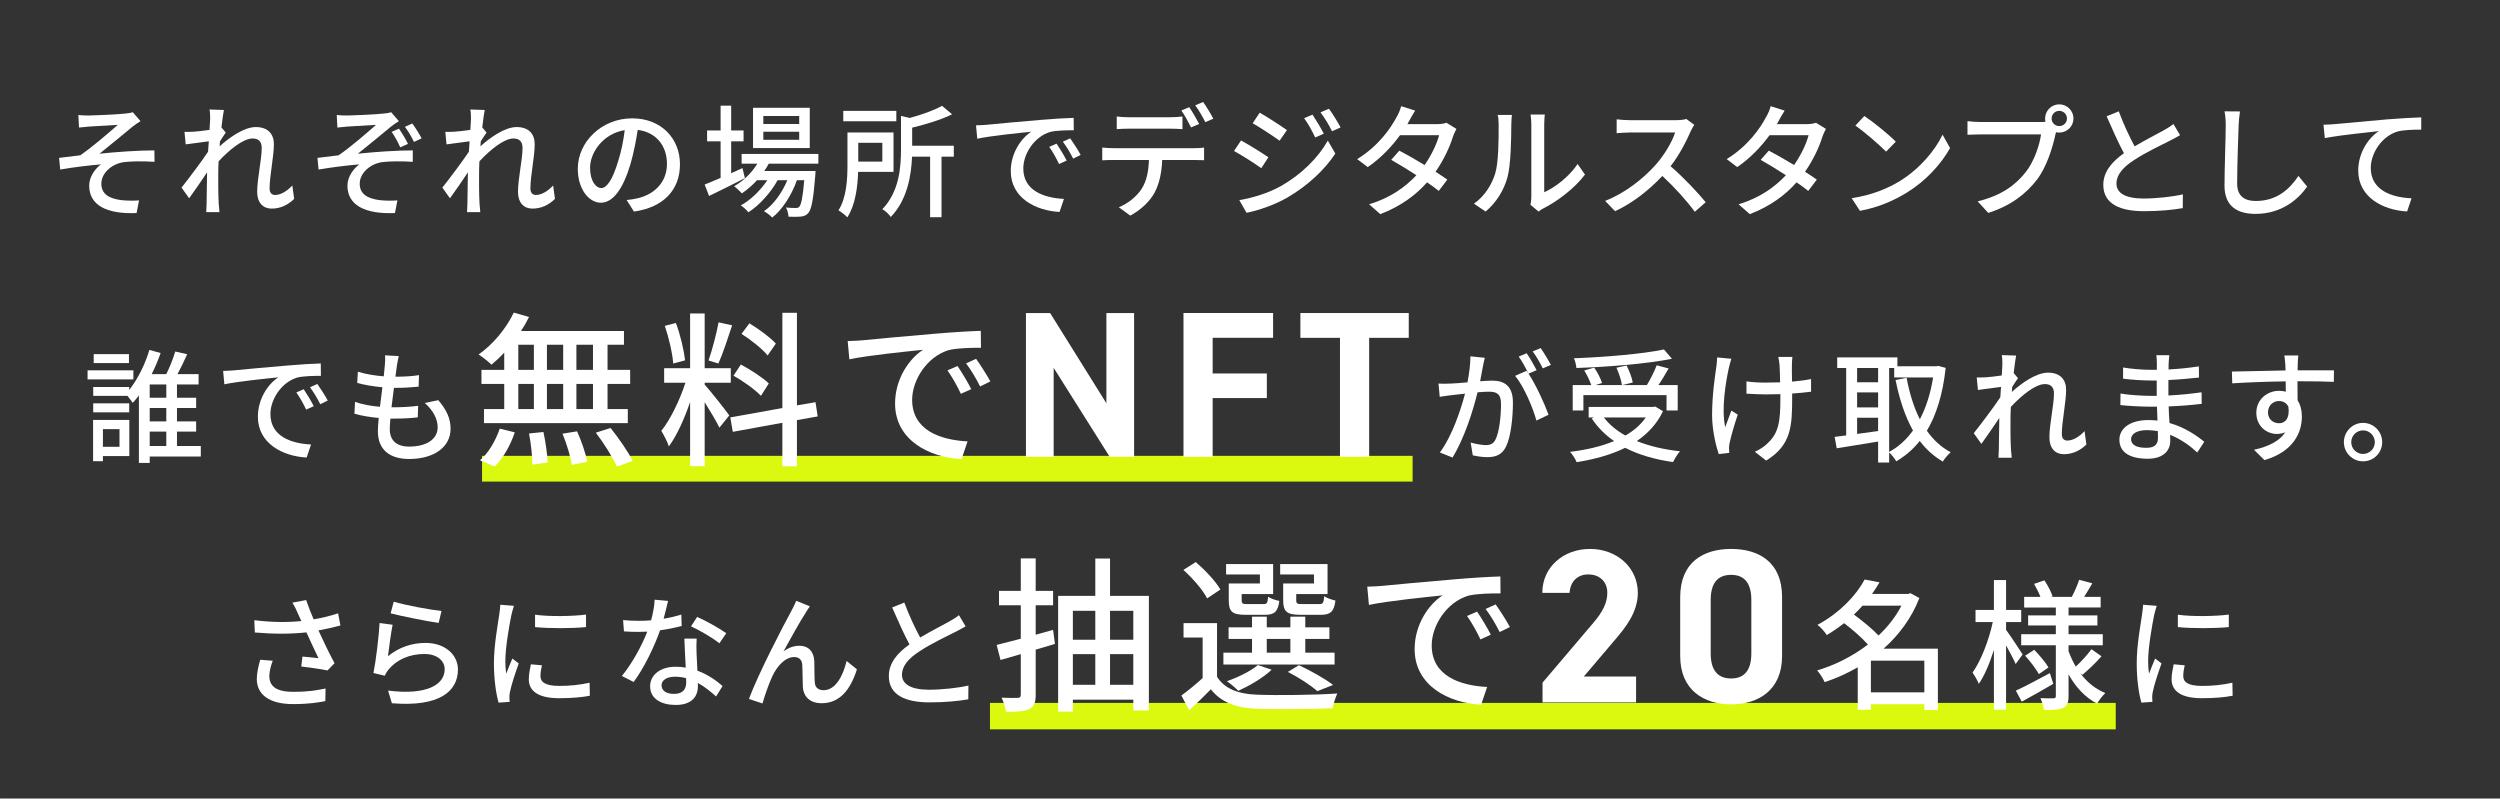 <svg xmlns="http://www.w3.org/2000/svg" id="_&#x30EC;&#x30A4;&#x30E4;&#x30FC;_1" data-name="&#x30EC;&#x30A4;&#x30E4;&#x30FC; 1" width="237.012mm" height="75.705mm" viewBox="0 0 671.844 214.597"><rect x="0" y="0" width="671.844" height="214.597" fill="#333333" stroke="none"/><defs><style>      .cls-1 {        fill: #daf90e;      }      .cls-1, .cls-2 {        stroke-width: 0px;      }      .cls-2 {        fill: #fff;      }    </style></defs><rect class="cls-1" x="129.546" y="122.502" width="250.075" height="6.92"></rect><rect class="cls-1" x="266.043" y="188.901" width="302.534" height="7.104"></rect><g><path class="cls-2" d="M23.902,31.044c1.386,0,7.855-.297,9.802-.528.891-.066,1.551-.198,1.98-.363l2.079,2.409c-.561.33-1.551.99-2.112,1.452-2.376,1.947-6.436,5.347-8.911,7.294,4.72-.495,10.396-.891,14.753-.891l.033,3.069c-3.168-.198-6.37-.165-8.35.099-3.07.462-5.941,2.872-5.941,5.776,0,2.97,2.376,4.026,5.347,4.422,1.848.198,3.598.165,4.786.066l-.66,3.399c-8.152.363-12.74-2.178-12.74-7.36,0-2.442,1.683-4.654,3.168-5.71-3.268.264-7.327.759-10.958,1.386l-.297-3.136c1.782-.198,3.994-.495,5.677-.693,3.268-2.211,8.021-6.37,10.1-8.185-1.419.099-6.37.363-7.723.462-.858.066-1.881.165-2.706.264l-.165-3.367c.891.099,1.782.132,2.838.132Z"></path><path class="cls-2" d="M79.048,53.454c-1.65,1.617-3.664,2.607-6.073,2.607-2.277,0-3.862-1.584-3.862-4.489,0-3.598,1.221-8.713,1.221-11.815,0-1.75-.891-2.542-2.442-2.542-2.541,0-6.304,3.069-9.142,6.139-.066,1.155-.099,2.277-.099,3.3,0,2.839-.033,5.182.132,8.152.033.594.132,1.551.198,2.211h-3.564c.033-.561.099-1.617.099-2.145.033-3.037.066-4.918.132-8.549-1.518,2.245-3.433,5.083-4.819,6.964l-2.046-2.872c1.815-2.277,5.38-6.997,7.129-9.637.066-.924.132-1.881.198-2.805-1.518.198-4.225.561-6.205.825l-.33-3.367c.825.033,1.518,0,2.442-.033,1.023-.066,2.739-.264,4.291-.495.099-1.419.165-2.475.165-2.838,0-.825,0-1.749-.165-2.641l3.861.132c-.165.825-.429,2.575-.66,4.687l1.155,1.386c-.429.594-1.023,1.519-1.551,2.344-.033.462-.066.891-.099,1.353,2.541-2.311,6.535-5.182,9.736-5.182,3.267,0,4.852,1.882,4.852,4.588,0,3.301-1.155,8.581-1.155,11.915,0,1.023.462,1.749,1.485,1.749,1.452,0,3.135-.957,4.621-2.542l.495,3.598Z"></path><path class="cls-2" d="M93.334,31.044c1.386,0,7.855-.297,9.77-.528.891-.066,1.584-.198,2.013-.363l2.079,2.409c-.561.33-1.551.99-2.112,1.452-2.376,1.947-6.436,5.347-8.911,7.294,4.72-.495,10.396-.891,14.753-.891v3.069c-3.168-.198-6.37-.165-8.317.099-3.07.462-5.941,2.872-5.941,5.776,0,2.97,2.376,4.026,5.347,4.422,1.848.198,3.598.165,4.786.066l-.66,3.399c-8.152.363-12.773-2.178-12.773-7.36,0-2.442,1.716-4.654,3.202-5.71-3.268.264-7.327.759-10.958,1.386l-.297-3.136c1.749-.198,3.993-.495,5.677-.693,3.267-2.211,8.02-6.37,10.066-8.185-1.386.099-6.337.363-7.69.462-.858.066-1.881.165-2.706.264l-.165-3.367c.891.099,1.782.132,2.838.132ZM109.638,38.668l-2.079.924c-.66-1.485-1.386-2.806-2.311-4.159l1.98-.858c.792,1.155,1.716,2.673,2.409,4.092ZM113.302,37.182l-2.046.958c-.693-1.419-1.518-2.839-2.442-4.06l1.98-.892c.792,1.057,1.815,2.674,2.508,3.994Z"></path><path class="cls-2" d="M149.14,53.454c-1.65,1.617-3.664,2.607-6.073,2.607-2.277,0-3.862-1.584-3.862-4.489,0-3.598,1.221-8.713,1.221-11.815,0-1.75-.891-2.542-2.442-2.542-2.541,0-6.304,3.069-9.142,6.139-.066,1.155-.099,2.277-.099,3.3,0,2.839-.033,5.182.132,8.152.033.594.132,1.551.198,2.211h-3.564c.033-.561.099-1.617.099-2.145.033-3.037.066-4.918.132-8.549-1.518,2.245-3.433,5.083-4.819,6.964l-2.046-2.872c1.815-2.277,5.38-6.997,7.129-9.637.066-.924.132-1.881.198-2.805-1.518.198-4.225.561-6.205.825l-.33-3.367c.825.033,1.518,0,2.442-.033,1.023-.066,2.739-.264,4.291-.495.099-1.419.165-2.475.165-2.838,0-.825,0-1.749-.165-2.641l3.861.132c-.165.825-.429,2.575-.66,4.687l1.155,1.386c-.429.594-1.023,1.519-1.551,2.344-.033.462-.066.891-.099,1.353,2.541-2.311,6.535-5.182,9.736-5.182,3.267,0,4.852,1.882,4.852,4.588,0,3.301-1.155,8.581-1.155,11.915,0,1.023.462,1.749,1.485,1.749,1.452,0,3.135-.957,4.621-2.542l.495,3.598Z"></path><path class="cls-2" d="M168.41,53.751c1.155-.1,2.112-.265,2.905-.462,4.191-.957,7.921-3.994,7.921-9.274,0-4.752-2.838-8.482-7.855-9.109-.462,2.938-1.056,6.106-1.947,9.175-1.98,6.667-4.687,10.396-7.954,10.396-3.234,0-6.205-3.663-6.205-9.109,0-7.261,6.436-13.564,14.621-13.564,7.855,0,12.839,5.479,12.839,12.344s-4.39,11.584-12.377,12.707l-1.947-3.102ZM166.1,43.387c.825-2.575,1.452-5.545,1.782-8.417-5.875.957-9.308,6.073-9.308,10.1,0,3.763,1.684,5.479,3.004,5.479,1.419,0,3.003-2.112,4.521-7.162Z"></path><path class="cls-2" d="M200.188,47.876c-3.3,1.683-6.865,3.465-9.637,4.785l-1.188-3.069c1.188-.462,2.673-1.089,4.291-1.782v-9.835h-3.63v-2.905h3.63v-6.667h2.838v6.667h3.333v2.905h-3.333v8.581c.99-.462,2.014-.924,3.037-1.386l.66,2.707ZM206.591,43.982c-.363.693-.759,1.353-1.221,1.98h13.796s-.033.759-.066,1.155c-.528,6.601-1.023,9.175-1.914,10.166-.561.627-1.188.825-1.98.924-.759.066-1.98.099-3.3.033-.033-.726-.297-1.815-.693-2.476,1.122.132,2.146.132,2.575.132.495,0,.759-.033,1.023-.363.495-.562.924-2.442,1.32-7.097h-1.98c-1.32,3.829-3.895,7.955-6.634,10.034-.495-.561-1.452-1.287-2.211-1.716,2.574-1.716,4.885-4.983,6.271-8.317h-2.607c-1.782,3.268-4.918,6.767-7.855,8.614-.462-.627-1.32-1.386-2.046-1.848,2.607-1.387,5.313-4.027,7.129-6.767h-2.772c-1.254,1.387-2.64,2.575-4.06,3.532-.429-.495-1.485-1.485-2.079-1.914,2.475-1.419,4.72-3.565,6.238-6.073h-4.225v-2.607h20.628v2.607h-13.334ZM217.614,39.79h-15.248v-10.826h15.248v10.826ZM214.776,31.176h-9.637v2.146h9.637v-2.146ZM214.776,35.4h-9.637v2.178h9.637v-2.178Z"></path><path class="cls-2" d="M230.613,46.193c-.132,3.994-.726,8.878-2.904,12.212-.462-.528-1.749-1.519-2.376-1.881,2.211-3.499,2.41-8.548,2.41-12.311v-8.614h12.376v10.595h-9.505ZM240.877,32.595h-14.258v-2.806h14.258v2.806ZM230.646,38.37v5.05h6.469v-5.05h-6.469ZM256.324,42.1h-3.301v16.271h-3.069v-16.271h-4.852c-.198,5.083-1.287,11.618-5.71,16.206-.429-.66-1.518-1.716-2.277-2.079,4.555-4.752,5.017-11.222,5.017-16.206v-8.878l2.344.561c3.267-.891,6.634-2.079,8.68-3.267l2.706,2.277c-2.97,1.485-6.997,2.673-10.727,3.597v4.852h11.189v2.937Z"></path><path class="cls-2" d="M265.33,33.519c2.376-.231,8.218-.792,14.225-1.287,3.466-.297,6.766-.495,8.978-.561l.033,3.333c-1.815,0-4.654.033-6.37.462-4.324,1.32-7.195,5.941-7.195,9.803,0,5.974,5.544,7.921,10.924,8.185l-1.188,3.499c-6.403-.33-13.103-3.763-13.103-10.958,0-4.951,2.872-8.912,5.512-10.595-2.838.297-10.858,1.089-14.522,1.881l-.33-3.598c1.254-.033,2.376-.099,3.037-.165ZM286.65,43.157l-2.046.924c-.792-1.683-1.65-3.201-2.64-4.621l1.98-.858c.792,1.155,2.014,3.168,2.707,4.555ZM290.413,41.638l-2.013.99c-.858-1.683-1.716-3.135-2.772-4.555l1.98-.891c.792,1.123,2.08,3.103,2.806,4.456Z"></path><path class="cls-2" d="M320.806,39.823c.693,0,1.947-.033,2.772-.165v3.399c-.759-.033-1.914-.066-2.772-.066h-8.482c-.132,3.498-.792,6.403-2.046,8.779-1.188,2.244-3.697,4.687-6.535,6.172l-3.069-2.244c2.442-.99,4.819-2.905,6.106-4.918,1.419-2.211,1.881-4.852,1.98-7.789h-9.539c-.99,0-2.079.033-3.003.099v-3.432c.957.099,1.98.165,3.003.165h21.585ZM303.346,34.575c-1.122,0-2.343.065-3.234.132v-3.399c.99.132,2.146.198,3.202.198h11.155c1.023,0,2.277-.066,3.301-.198v3.399c-1.056-.066-2.245-.132-3.301-.132h-11.123ZM320.08,34.245c-.66-1.32-1.716-3.301-2.607-4.555l2.112-.892c.825,1.188,2.013,3.234,2.673,4.522l-2.178.924ZM323.314,27.413c.891,1.221,2.146,3.267,2.74,4.488l-2.146.924c-.693-1.419-1.782-3.3-2.707-4.522l2.112-.891Z"></path><path class="cls-2" d="M340.868,42.265l-1.915,2.938c-1.716-1.254-5.248-3.498-7.327-4.62l1.881-2.839c2.046,1.122,5.809,3.433,7.36,4.521ZM344.201,50.021c5.512-3.135,10-7.558,12.641-12.245l2.013,3.499c-2.97,4.489-7.558,8.713-12.905,11.816-3.333,1.947-7.954,3.531-10.958,4.092l-1.947-3.399c3.664-.627,7.69-1.848,11.156-3.763ZM345.851,34.971l-1.98,2.839c-1.684-1.222-5.215-3.532-7.228-4.687l1.881-2.838c2.046,1.122,5.743,3.564,7.327,4.687ZM355.752,35.928l-2.31,1.023c-.891-1.881-1.815-3.598-2.971-5.182l2.245-.957c.858,1.287,2.277,3.598,3.036,5.115ZM360.274,34.245l-2.311,1.023c-.924-1.881-1.947-3.532-3.103-5.083l2.277-.958c.924,1.221,2.311,3.499,3.136,5.017Z"></path><path class="cls-2" d="M391.394,34.641c-.297.562-.693,1.387-.924,2.047-.825,2.739-2.442,6.237-4.687,9.472,1.221.792,2.343,1.519,3.168,2.112l-2.311,3.037c-.792-.66-1.881-1.453-3.135-2.311-2.938,3.333-6.964,6.403-12.575,8.548l-3.003-2.64c5.809-1.75,9.835-4.752,12.707-7.822-2.442-1.584-4.983-3.136-6.766-4.126l2.178-2.476c1.848.958,4.39,2.41,6.799,3.862,1.815-2.607,3.3-5.709,3.895-8.02h-10.496c-2.178,3.003-5.148,6.172-8.68,8.581l-2.838-2.146c5.743-3.531,9.01-8.317,10.562-11.254.429-.66,1.023-2.013,1.254-2.97l3.762,1.188c-.627.99-1.353,2.245-1.683,2.905l-.396.726h8.02c.924,0,1.849-.132,2.476-.363l2.673,1.65Z"></path><path class="cls-2" d="M396.109,54.741c2.838-2.013,4.72-4.984,5.677-8.02.957-2.938.957-9.374.957-13.169,0-1.122-.066-1.914-.264-2.673h3.829c-.033.264-.165,1.485-.165,2.64,0,3.763-.132,10.793-1.023,14.093-.99,3.63-3.069,6.865-5.875,9.241l-3.135-2.112ZM411.291,55.038c.132-.562.231-1.32.231-2.08v-19.539c0-1.354-.198-2.442-.198-2.641h3.829c-.033.198-.165,1.287-.165,2.641v18.251c2.872-1.288,6.601-4.093,8.978-7.591l1.98,2.839c-2.805,3.729-7.426,7.195-11.221,9.109-.562.264-.891.561-1.254.825l-2.178-1.815Z"></path><path class="cls-2" d="M455.315,33.552c-.231.33-.726,1.155-.957,1.716-1.155,2.707-3.103,6.436-5.413,9.406,3.399,2.904,7.393,7.162,9.439,9.67l-2.938,2.574c-2.145-2.97-5.446-6.601-8.713-9.637-3.532,3.762-7.955,7.294-12.707,9.472l-2.673-2.772c5.347-2.046,10.297-6.007,13.565-9.67,2.244-2.509,4.456-6.139,5.248-8.714h-12.113c-1.287,0-3.069.165-3.597.198v-3.729c.66.099,2.574.231,3.597.231h12.245c1.221,0,2.31-.132,2.871-.33l2.146,1.584Z"></path><path class="cls-2" d="M490.691,34.641c-.297.562-.693,1.387-.924,2.047-.825,2.739-2.442,6.237-4.687,9.472,1.221.792,2.343,1.519,3.168,2.112l-2.311,3.037c-.792-.66-1.881-1.453-3.135-2.311-2.938,3.333-6.964,6.403-12.575,8.548l-3.003-2.64c5.809-1.75,9.835-4.752,12.707-7.822-2.442-1.584-4.983-3.136-6.766-4.126l2.178-2.476c1.848.958,4.39,2.41,6.799,3.862,1.815-2.607,3.3-5.709,3.895-8.02h-10.496c-2.178,3.003-5.148,6.172-8.68,8.581l-2.838-2.146c5.743-3.531,9.01-8.317,10.562-11.254.429-.66,1.023-2.013,1.254-2.97l3.762,1.188c-.627.99-1.353,2.245-1.683,2.905l-.396.726h8.02c.924,0,1.848-.132,2.476-.363l2.673,1.65Z"></path><path class="cls-2" d="M510.589,48.635c5.313-3.268,9.439-8.218,11.453-12.442l2.013,3.597c-2.376,4.257-6.436,8.779-11.585,11.948-3.333,2.046-7.525,3.994-12.641,4.918l-2.211-3.399c5.512-.825,9.803-2.674,12.971-4.621ZM509.466,38.074l-2.607,2.674c-1.716-1.75-5.809-5.314-8.251-6.997l2.409-2.575c2.343,1.551,6.601,4.984,8.449,6.898Z"></path><path class="cls-2" d="M548.309,32.793c.396,0,.891,0,1.386-.066-.066-.297-.099-.594-.099-.891,0-2.08,1.716-3.795,3.795-3.795,2.112,0,3.829,1.716,3.829,3.795,0,2.112-1.716,3.795-3.829,3.795-.297,0-.594-.033-.858-.099l-.165.627c-.726,3.366-2.277,8.581-4.951,12.112-3.003,3.895-7.129,7.063-13.103,8.944l-2.838-3.102c6.469-1.584,10.198-4.423,12.905-7.855,2.277-2.905,3.697-7.129,4.125-10.133h-16.205c-1.419,0-2.739.066-3.564.099v-3.664c.924.132,2.475.231,3.564.231h16.007ZM555.471,31.836c0-1.122-.924-2.046-2.08-2.046-1.122,0-2.046.924-2.046,2.046,0,1.155.924,2.046,2.046,2.046,1.155,0,2.08-.891,2.08-2.046Z"></path><path class="cls-2" d="M585.864,36.325c-.825.495-1.749.99-2.805,1.518-2.146,1.089-6.469,3.135-9.571,5.182-2.904,1.881-4.72,3.927-4.72,6.304,0,2.541,2.409,4.026,7.294,4.026,3.465,0,7.888-.495,10.562-1.122l-.033,3.696c-2.574.462-6.238.825-10.396.825-6.304,0-10.958-1.848-10.958-7.063,0-3.465,2.211-6.139,5.545-8.515-1.485-2.772-3.135-6.436-4.654-9.935l3.268-1.32c1.287,3.499,2.872,6.832,4.258,9.407,2.871-1.716,6.106-3.333,7.789-4.291,1.089-.627,1.881-1.089,2.64-1.716l1.782,3.003Z"></path><path class="cls-2" d="M601.966,29.954c-.198,1.188-.297,2.574-.363,3.729-.132,3.631-.396,11.156-.396,15.71,0,3.432,2.178,4.621,4.984,4.621,5.743,0,9.142-3.234,11.485-6.733l2.344,2.872c-2.179,3.103-6.568,7.327-13.895,7.327-4.984,0-8.317-2.146-8.317-7.559,0-4.653.33-13.069.33-16.238,0-1.353-.099-2.673-.33-3.763l4.159.033Z"></path><path class="cls-2" d="M627.442,33.354c2.409-.198,8.218-.759,14.225-1.287,3.499-.264,6.766-.462,9.01-.528v3.301c-1.815,0-4.621.033-6.337.495-4.356,1.287-7.228,5.941-7.228,9.803,0,5.94,5.545,7.921,10.958,8.152l-1.188,3.532c-6.403-.33-13.136-3.763-13.136-10.991,0-4.917,2.872-8.878,5.545-10.595-2.872.33-10.892,1.123-14.522,1.881l-.363-3.598c1.287-.033,2.41-.099,3.037-.165Z"></path><path class="cls-2" d="M35.843,101.961h-12.311v-2.442h12.311v2.442ZM34.754,122.556h-7.096v1.386h-2.641v-11.09h9.737v9.704ZM53.962,122.688h-13.73v1.716h-2.904v-18.152c-.528.726-1.089,1.386-1.65,2.013-.363-.495-.924-1.287-1.419-1.881h-9.208v-2.376h9.67v.792c2.409-3.037,4.423-7.294,5.413-10.76l3.037.825c-.66,1.848-1.452,3.795-2.409,5.677h3.927c.891-1.815,1.881-4.258,2.41-6.073l3.201.727c-.792,1.815-1.749,3.762-2.607,5.347h5.677v2.772h-5.809v3.564h5.149v2.772h-5.149v3.598h5.149v2.739h-5.149v3.861h6.403v2.838ZM34.721,110.807h-9.67v-2.41h9.67v2.41ZM34.655,97.572h-9.473v-2.409h9.473v2.409ZM27.658,115.328v4.752h4.456v-4.752h-4.456ZM44.688,103.315h-4.456v3.564h4.456v-3.564ZM44.688,109.652h-4.456v3.598h4.456v-3.598ZM40.232,119.85h4.456v-3.861h-4.456v3.861Z"></path><path class="cls-2" d="M63.001,99.519c2.376-.231,8.218-.792,14.225-1.287,3.466-.297,6.766-.495,8.978-.561l.033,3.333c-1.815,0-4.654.033-6.37.462-4.324,1.32-7.195,5.941-7.195,9.803,0,5.974,5.544,7.921,10.924,8.185l-1.188,3.499c-6.403-.33-13.103-3.763-13.103-10.958,0-4.951,2.872-8.912,5.512-10.595-2.838.297-10.858,1.089-14.522,1.881l-.33-3.598c1.254-.033,2.376-.099,3.037-.165ZM84.322,109.157l-2.046.924c-.792-1.683-1.65-3.201-2.64-4.621l1.98-.858c.792,1.155,2.014,3.168,2.707,4.555ZM88.085,107.638l-2.013.99c-.858-1.683-1.716-3.135-2.772-4.555l1.98-.891c.792,1.123,2.08,3.103,2.806,4.456Z"></path><path class="cls-2" d="M117.784,107.539c2.211,2.607,3.301,4.885,3.301,7.69,0,4.885-4.423,8.119-11.156,8.119-4.752,0-8.383-2.112-8.383-7.492,0-.858.099-2.079.231-3.532-2.409-.23-4.687-.594-6.535-1.155l.165-3.168c2.112.759,4.456,1.122,6.7,1.32.198-1.716.429-3.532.66-5.248-2.343-.198-4.786-.627-6.766-1.155l.165-3.036c1.98.66,4.522,1.056,6.964,1.254.132-1.188.231-2.244.297-3.069s.132-1.65.033-2.574l3.696.198c-.231,1.023-.363,1.782-.495,2.574l-.396,2.97c2.442,0,4.621-.132,6.337-.429l-.099,3.103c-2.046.198-3.895.33-6.568.33h-.066c-.231,1.684-.462,3.499-.66,5.215h.462c2.112,0,4.456-.099,6.7-.396l-.099,3.102c-2.013.231-3.994.33-6.106.33h-1.254c-.099,1.155-.165,2.146-.165,2.839,0,2.938,1.716,4.687,5.215,4.687,4.786,0,7.657-2.079,7.657-5.182,0-2.211-1.188-4.521-3.465-6.535l3.63-.759Z"></path><path class="cls-2" d="M135.507,94.765c-1.125,1.215-2.295,2.294-3.42,3.24-.765-.765-2.43-2.07-3.465-2.745,3.825-2.655,7.38-6.93,9.45-11.249l4.095,1.17c-.63,1.305-1.35,2.564-2.16,3.779h27.674v3.69h-4.41v6.75h6.075v3.78h-6.075v6.75h5.444v3.779h-38.653v-3.779h5.445v-6.75h-6.12v-3.78h6.12v-4.635ZM128.982,123.699c2.205-1.845,4.23-5.265,5.31-8.504l4.05.99c-1.125,3.375-3.06,6.93-5.4,9.18l-3.96-1.665ZM139.287,99.4h4.185v-6.75h-4.185v6.75ZM139.287,109.93h4.185v-6.75h-4.185v6.75ZM146.037,116.095c.585,2.655,1.08,6.12,1.125,8.189l-4.095.585c0-2.115-.36-5.67-.9-8.37l3.87-.405ZM151.347,99.4v-6.75h-4.365v6.75h4.365ZM146.982,103.18v6.75h4.365v-6.75h-4.365ZM155.082,115.914c1.17,2.565,2.34,6.03,2.745,8.189l-4.14.811c-.36-2.16-1.395-5.67-2.52-8.37l3.915-.63ZM159.356,92.651h-4.455v6.75h4.455v-6.75ZM159.356,103.18h-4.455v6.75h4.455v-6.75ZM164.081,115.014c2.16,2.7,4.77,6.435,5.94,8.865l-4.23,1.485c-1.08-2.385-3.51-6.254-5.669-9.089l3.959-1.26Z"></path><path class="cls-2" d="M189.372,103.36c1.35,1.44,5.67,6.93,6.615,8.28l-2.655,3.285c-.765-1.62-2.475-4.455-3.96-6.84v17.189h-3.915v-17.234c-1.53,4.5-3.6,9.089-5.715,11.924-.36-1.215-1.35-3.06-2.025-4.185,2.43-2.97,4.995-8.325,6.479-12.915h-5.715v-3.915h6.975v-14.715h3.915v14.715h7.02v3.915h-7.02v.495ZM180.913,97.69c-.18-2.7-1.17-6.93-2.25-10.125l2.97-.765c1.215,3.15,2.16,7.334,2.475,10.035l-3.195.855ZM196.752,87.431c-1.17,3.51-2.52,7.694-3.69,10.259l-2.655-.81c.945-2.745,2.16-7.2,2.7-10.26l3.645.811ZM214.166,112.9v12.419h-3.915v-11.7l-13.319,2.43-.675-3.87,13.995-2.52v-25.604h3.915v24.884l4.995-.855.585,3.825-5.58.99ZM204.492,106.375c-1.53-1.62-4.725-3.959-7.38-5.4l1.98-3.015c2.61,1.395,5.895,3.51,7.515,5.085l-2.115,3.33ZM206.291,95.531c-1.395-1.755-4.455-4.185-7.02-5.805l2.115-2.834c2.52,1.529,5.625,3.779,7.11,5.444l-2.205,3.195Z"></path><path class="cls-2" d="M231.943,91.435c3.24-.315,11.205-1.08,19.394-1.755,4.725-.405,9.225-.675,12.24-.765l.045,4.545c-2.475,0-6.345.045-8.685.63-5.895,1.8-9.81,8.1-9.81,13.365,0,8.145,7.56,10.799,14.895,11.16l-1.62,4.77c-8.73-.45-17.864-5.13-17.864-14.939,0-6.75,3.915-12.149,7.515-14.444-3.87.405-14.805,1.485-19.799,2.565l-.45-4.905c1.71-.045,3.24-.135,4.14-.225ZM261.012,104.575l-2.79,1.26c-1.08-2.295-2.25-4.365-3.6-6.299l2.7-1.17c1.08,1.575,2.745,4.32,3.69,6.21ZM266.141,102.505l-2.745,1.35c-1.17-2.295-2.34-4.274-3.78-6.209l2.7-1.215c1.08,1.53,2.835,4.23,3.825,6.075Z"></path><path class="cls-2" d="M304.775,84.124v38.64h-6.552l-15.064-23.912v23.912h-7.448v-38.64h6.496l15.12,24.248v-24.248h7.448Z"></path><path class="cls-2" d="M342.126,84.124v6.664h-16.24v9.576h14.56v6.607h-14.56v15.792h-7.84v-38.64h24.08Z"></path><path class="cls-2" d="M378.583,84.124v6.664h-10.64v31.976h-7.84v-31.976h-10.64v-6.664h29.12Z"></path><path class="cls-2" d="M399.021,96.153c-.165.693-.363,1.518-.495,2.244-.165.99-.462,2.574-.759,4.06,1.32-.099,2.508-.165,3.268-.165,3.135,0,5.545,1.32,5.545,5.875,0,3.861-.495,9.043-1.849,11.849-1.089,2.211-2.772,2.838-5.049,2.838-1.254,0-2.806-.231-3.895-.495l-.561-3.432c1.354.396,3.136.693,4.027.693,1.155,0,2.079-.297,2.673-1.551.99-2.046,1.452-6.139,1.452-9.538,0-2.806-1.254-3.268-3.333-3.268-.66,0-1.749.066-2.97.165-1.188,4.818-3.499,12.311-6.733,17.525l-3.4-1.354c3.268-4.356,5.611-11.387,6.766-15.809-1.485.165-2.805.297-3.564.396-.858.099-2.311.297-3.234.462l-.33-3.564c1.122.066,2.046.033,3.168,0,1.056-.033,2.805-.165,4.621-.33.462-2.409.792-4.885.792-6.997l3.862.396ZM410.77,100.41c1.98,2.97,4.39,8.251,5.38,11.056l-3.268,1.551c-.924-3.499-3.399-9.241-5.71-12.014l3.07-1.354c.165.231.33.462.528.727-.66-1.32-1.716-3.301-2.64-4.555l2.145-.891c.825,1.188,2.013,3.267,2.673,4.554l-2.178.925ZM414.599,98.991c-.693-1.419-1.75-3.3-2.707-4.555l2.146-.891c.858,1.221,2.112,3.3,2.739,4.521l-2.178.924Z"></path><path class="cls-2" d="M446.905,110.51c-1.584,3.367-4.06,5.974-7.03,8.02,3.367,1.354,7.261,2.277,11.618,2.739-.66.693-1.452,2.014-1.881,2.905-4.884-.693-9.208-1.947-12.872-3.829-3.862,1.914-8.35,3.103-13.037,3.861-.297-.792-1.122-2.112-1.782-2.772,4.357-.528,8.383-1.452,11.849-2.904-2.409-1.65-4.422-3.696-6.007-6.073l.594-.264h-1.419v-2.838h17.327l.561-.099,2.08,1.254ZM425.518,110.312h-2.872v-6.832h4.984c-.396-1.155-1.155-2.739-1.881-3.928l2.673-.759c.891,1.254,1.75,3.003,2.112,4.125l-1.782.562h7.129c-.165-1.222-.792-3.169-1.485-4.654l2.739-.594c.726,1.452,1.452,3.333,1.65,4.555l-2.772.693h6.568c.957-1.552,2.013-3.697,2.64-5.314l3.202.858c-.858,1.485-1.815,3.136-2.739,4.456h5.182v6.832h-3.003v-4.126h-22.344v4.126ZM449.314,96.416c-6.931,1.387-17.096,2.179-25.678,2.476-.033-.759-.363-1.947-.66-2.607,8.482-.33,18.45-1.155,24.192-2.376l2.146,2.508ZM431.03,112.193c1.452,1.915,3.399,3.532,5.776,4.852,2.244-1.287,4.093-2.871,5.479-4.852h-11.255Z"></path><path class="cls-2" d="M465.284,96.416c-.231.693-.495,1.717-.66,2.376-.924,4.225-2.046,11.222-.99,16.007.462-1.221,1.089-3.003,1.65-4.456l1.716,1.089c-.858,2.508-1.815,5.809-2.179,7.558-.099.462-.198,1.123-.165,1.485,0,.33.066.825.066,1.222l-2.838.33c-.693-2.013-1.783-6.403-1.783-10.462,0-5.347.759-10.363,1.155-13.07.132-.825.165-1.782.198-2.442l3.829.363ZM486.704,105.262c-1.419.198-3.168.363-5.083.495v1.221c0,7.591-.264,12.674-6.997,16.8l-3.037-2.376c1.122-.495,2.607-1.386,3.465-2.31,3.07-2.839,3.4-6.172,3.4-12.146v-1.023c-1.32.033-2.641.065-3.928.065-1.518,0-3.664-.099-5.182-.198v-3.3c1.518.231,3.366.33,5.116.33,1.254,0,2.607-.033,3.927-.066-.033-1.98-.099-3.927-.165-4.785-.066-.693-.198-1.519-.33-2.047h3.795c-.099.627-.099,1.32-.132,2.047-.033.726,0,2.64.033,4.587,1.881-.165,3.664-.396,5.116-.693v3.399Z"></path><path class="cls-2" d="M522.873,98.859c-.759,7.096-2.509,12.641-5.05,16.898,1.716,2.442,3.829,4.423,6.403,5.776-.693.594-1.683,1.749-2.112,2.508-2.442-1.419-4.489-3.268-6.205-5.545-1.782,2.277-3.927,4.06-6.304,5.479-.429-.727-1.254-1.783-1.915-2.377v2.707h-2.97v-5.644c-3.994.66-8.053,1.32-11.123,1.815l-.561-3.069c.924-.099,1.947-.264,3.103-.396v-18.12h-2.41v-2.838h16.172v2.376h10.462l.528-.099,1.98.528ZM499.076,98.892v3.829h5.644v-3.829h-5.644ZM499.076,109.487h5.644v-4.027h-5.644v4.027ZM504.72,115.824v-3.564h-5.644v4.356l5.644-.792ZM507.69,121.434c2.442-1.287,4.588-3.234,6.403-5.743-2.146-3.795-3.631-8.383-4.687-13.565l2.971-.594c.759,4.092,1.914,7.888,3.564,11.155,1.65-3.135,2.872-6.931,3.564-11.254h-10.462v-2.542h-1.354v22.542Z"></path><path class="cls-2" d="M560.69,119.454c-1.65,1.617-3.664,2.607-6.073,2.607-2.277,0-3.862-1.584-3.862-4.489,0-3.598,1.221-8.713,1.221-11.815,0-1.75-.891-2.542-2.442-2.542-2.541,0-6.304,3.069-9.142,6.139-.066,1.155-.099,2.277-.099,3.3,0,2.839-.033,5.182.132,8.152.033.594.132,1.551.198,2.211h-3.564c.033-.561.099-1.617.099-2.145.033-3.037.066-4.918.132-8.549-1.518,2.245-3.433,5.083-4.819,6.964l-2.046-2.872c1.815-2.277,5.38-6.997,7.129-9.637.066-.924.132-1.881.198-2.805-1.518.198-4.225.561-6.205.825l-.33-3.367c.825.033,1.518,0,2.442-.033,1.023-.066,2.739-.264,4.291-.495.099-1.419.165-2.475.165-2.838,0-.825,0-1.749-.165-2.641l3.861.132c-.165.825-.429,2.575-.66,4.687l1.155,1.386c-.429.594-1.023,1.519-1.551,2.344-.033.462-.066.891-.099,1.353,2.541-2.311,6.535-5.182,9.736-5.182,3.267,0,4.852,1.882,4.852,4.588,0,3.301-1.155,8.581-1.155,11.915,0,1.023.462,1.749,1.485,1.749,1.452,0,3.135-.957,4.621-2.542l.495,3.598Z"></path><path class="cls-2" d="M590.488,121.599c-1.848-1.716-4.356-3.564-7.294-4.752,0,.66.033,1.221.033,1.683,0,2.476-1.782,4.753-6.04,4.753-4.951,0-7.624-1.815-7.624-5.116,0-3.103,2.937-5.281,7.822-5.281.825,0,1.617.066,2.41.132-.066-1.221-.099-2.541-.132-3.729h-1.782c-2.079,0-5.776-.165-8.053-.429l.033-3.103c2.046.396,6.073.627,8.053.627h1.683v-4.126h-1.617c-2.178,0-5.512-.23-7.426-.495v-3.003c2.014.363,5.281.627,7.393.627h1.684v-1.849c0-.594-.066-1.551-.132-2.079h3.499c-.066.594-.165,1.32-.198,2.211,0,.363-.033.958-.033,1.617,2.739-.132,5.281-.396,8.152-.825l.033,3.003c-2.376.231-5.116.528-8.218.66v4.159c3.235-.165,6.106-.462,8.912-.858l.033,3.103c-3.036.363-5.743.561-8.878.693.033,1.485.132,3.037.231,4.456,4.225,1.188,7.459,3.499,9.34,5.05l-1.881,2.871ZM579.894,115.856c-.957-.165-1.914-.264-2.938-.264-2.772,0-4.257,1.057-4.257,2.41,0,1.386,1.221,2.343,4.026,2.343,1.849,0,3.202-.528,3.202-2.641,0-.462,0-1.089-.033-1.848Z"></path><path class="cls-2" d="M627.186,102.621c-1.947-.099-5.017-.165-9.77-.165.033,1.749.033,3.664.033,5.116.759,1.188,1.155,2.673,1.155,4.357,0,4.356-2.31,9.472-10.066,11.717l-2.805-2.772c3.829-.858,6.832-2.277,8.416-4.72-.66.297-1.419.462-2.277.462-2.64,0-5.512-1.98-5.512-5.71,0-3.433,2.806-5.875,6.106-5.875.66,0,1.254.066,1.815.231l-.033-2.772c-4.951.066-10.297.264-14.357.528l-.099-3.168c3.696-.033,9.77-.231,14.423-.297-.033-.693-.033-1.287-.066-1.65-.066-.825-.165-1.914-.264-2.376h3.762c-.066.429-.165,1.914-.165,2.376-.033.396-.033.957-.033,1.617h9.769l-.033,3.103ZM612.466,113.744c1.683,0,2.938-1.353,2.508-4.456-.528-1.056-1.452-1.518-2.542-1.518-1.485,0-2.937,1.122-2.937,3.069,0,1.815,1.386,2.904,2.97,2.904Z"></path><path class="cls-2" d="M640.185,118.826c0,2.839-2.277,5.149-5.149,5.149-2.838,0-5.148-2.311-5.148-5.149s2.31-5.182,5.148-5.182c2.872,0,5.149,2.344,5.149,5.182ZM638.205,118.826c0-1.749-1.419-3.168-3.168-3.168s-3.168,1.419-3.168,3.168,1.419,3.169,3.168,3.169,3.168-1.419,3.168-3.169Z"></path><path class="cls-2" d="M91.486,168.094c-1.848.495-3.895.958-5.908,1.32,1.188,2.64,2.871,6.106,4.323,8.812l-1.881,1.947c-1.551-.33-4.786-.792-7.063-1.056l.33-2.673c1.188.132,3.235.33,4.291.429-.858-1.848-2.245-4.72-3.235-6.931-4.158.462-8.779.462-13.862.033l-.132-3.301c4.752.595,9.01.595,12.641.231l-.924-2.014c-.561-1.287-.858-1.914-1.485-2.938l3.696-.693c.66,1.947,1.287,3.499,2.013,5.182,2.277-.396,4.39-.892,6.568-1.617l.627,3.267ZM73.3,177.566c-.495,1.155-.924,3.069-.924,4.026,0,2.673,1.617,4.324,6.403,4.324,4.423,0,6.37-.429,8.713-.891l-.066,3.399c-1.947.363-4.357.792-8.68.792-6.271,0-9.736-2.475-9.736-6.766,0-1.419.396-3.333.924-5.148l3.367.264Z"></path><path class="cls-2" d="M104.254,176.345c3.036-2.442,6.469-3.565,10.132-3.565,5.313,0,8.68,3.268,8.68,7.129,0,5.908-5.017,10.132-17.756,9.076l-1.023-3.399c10.1,1.287,15.215-1.419,15.215-5.743,0-2.41-2.244-4.093-5.38-4.093-4.06,0-7.426,1.485-9.637,4.093-.528.627-.825,1.188-1.089,1.749l-3.036-.726c.627-3.069,1.452-9.736,1.65-13.433l3.499.462c-.429,2.046-.99,6.436-1.254,8.449ZM105.806,161.691c2.937.924,9.967,2.211,12.838,2.508l-.759,3.202c-3.202-.429-10.396-1.915-12.905-2.574l.825-3.136Z"></path><path class="cls-2" d="M138.113,162.813c-.231.627-.561,1.914-.693,2.508-.561,2.673-1.617,8.812-1.617,12.311,0,1.155.066,2.244.231,3.432.495-1.32,1.155-2.904,1.65-4.092l1.716,1.32c-.891,2.475-2.046,5.974-2.343,7.624-.099.429-.198,1.122-.165,1.485,0,.33.033.825.066,1.221l-2.97.198c-.66-2.277-1.254-6.139-1.254-10.562,0-4.885,1.056-10.43,1.419-13.037.132-.825.264-1.848.297-2.706l3.664.297ZM145.638,178.787c-.264,1.123-.396,2.014-.396,2.905,0,1.485,1.089,2.64,5.05,2.64,2.938,0,5.413-.264,8.152-.858l.066,3.499c-2.046.396-4.753.66-8.284.66-5.545,0-8.119-1.915-8.119-5.083,0-1.287.264-2.607.561-4.026l2.97.264ZM157.486,165.157v3.366c-3.729.363-9.901.396-13.697,0v-3.333c3.729.561,10.297.429,13.697-.033Z"></path><path class="cls-2" d="M183.192,168.226c-1.617.429-3.631.858-5.809,1.155-1.584,4.587-4.422,10.297-7.096,13.895l-3.168-1.617c2.674-3.201,5.413-8.218,6.832-11.915-.792.033-1.551.066-2.343.066-1.254,0-2.607-.033-3.927-.132l-.231-3.037c1.288.132,2.838.198,4.159.198,1.089,0,2.211-.033,3.367-.132.495-1.815.891-3.828.957-5.545l3.598.33c-.264,1.122-.693,2.938-1.188,4.786,1.65-.265,3.268-.66,4.753-1.122l.099,3.069ZM187.219,171.625c-.099,1.386-.066,2.508-.033,3.829.033,1.056.132,2.937.231,4.786,2.805,1.023,5.116,2.673,6.766,4.125l-1.749,2.805c-1.287-1.155-2.938-2.574-4.885-3.63v.891c0,2.772-1.683,5.017-5.974,5.017-3.796,0-6.865-1.617-6.865-5.017,0-3.069,2.772-5.248,6.832-5.248.957,0,1.848.066,2.739.231-.132-2.575-.297-5.644-.363-7.789h3.3ZM184.38,182.253c-.924-.264-1.947-.396-3.003-.396-2.178,0-3.598.957-3.598,2.277,0,1.386,1.122,2.343,3.367,2.343,2.442,0,3.268-1.386,3.268-3.069,0-.33,0-.693-.033-1.155ZM193.325,172.879c-1.815-1.485-5.413-3.564-7.624-4.555l1.65-2.541c2.344,1.023,6.205,3.201,7.822,4.39l-1.848,2.706Z"></path><path class="cls-2" d="M216.622,164.496c-1.519,2.31-4.423,7.525-6.073,10.561,1.453-1.089,2.905-1.518,4.324-1.518,2.311,0,3.829,1.485,3.96,4.125.066,1.716,0,4.258.132,5.776.099,1.452,1.122,2.046,2.376,2.046,3.3,0,5.281-4.093,6.172-7.855l2.772,2.244c-1.716,5.446-4.587,9.109-9.472,9.109-3.531,0-4.917-2.178-5.05-4.291-.099-1.848-.066-4.456-.165-6.04-.066-1.287-.825-2.079-2.178-2.079-2.442,0-4.621,2.508-5.842,5.116-.924,1.914-2.211,5.677-2.673,7.36l-3.63-1.221c2.409-6.601,9.571-20.364,11.32-23.499.396-.825.924-1.717,1.386-2.872l3.664,1.485c-.297.396-.66.99-1.023,1.552Z"></path><path class="cls-2" d="M259.49,168.325c-.825.495-1.749.99-2.805,1.519-2.146,1.089-6.469,3.135-9.571,5.182-2.904,1.881-4.72,3.927-4.72,6.304,0,2.542,2.409,4.027,7.294,4.027,3.465,0,7.888-.495,10.562-1.123l-.033,3.697c-2.574.462-6.238.825-10.396.825-6.304,0-10.958-1.848-10.958-7.063,0-3.466,2.211-6.139,5.545-8.515-1.485-2.772-3.135-6.436-4.654-9.935l3.268-1.32c1.287,3.499,2.872,6.832,4.258,9.406,2.871-1.716,6.106-3.333,7.789-4.291,1.089-.627,1.881-1.089,2.64-1.716l1.782,3.003Z"></path><path class="cls-2" d="M283.503,173.05c-1.755.54-3.465,1.035-5.175,1.53v12.149c0,2.115-.45,3.195-1.71,3.825-1.305.63-3.24.765-6.254.72-.135-.99-.675-2.7-1.215-3.78,1.89.09,3.78.09,4.32.045.585,0,.855-.18.855-.855v-10.89c-1.935.54-3.735,1.08-5.445,1.575l-1.035-4.05c1.8-.45,4.05-1.035,6.479-1.665v-9h-5.85v-3.87h5.85v-8.729h4.005v8.729h4.68v3.87h-4.68v7.919l4.68-1.305.495,3.78ZM308.748,160.136v30.779h-4.185v-2.88h-16.244v3.195h-3.96v-31.094h9.99v-10.035h3.96v10.035h10.439ZM288.318,164.14v7.785h6.03v-7.785h-6.03ZM288.318,184.03h6.03v-8.235h-6.03v8.235ZM298.308,164.14v7.785h6.254v-7.785h-6.254ZM304.562,184.03v-8.235h-6.254v8.235h6.254Z"></path><path class="cls-2" d="M327.064,181.87c1.979,3.195,5.669,4.635,10.619,4.814,5.22.225,15.93.09,21.689-.315-.405.945-1.035,2.745-1.26,3.96-5.31.225-15.074.315-20.384.135-5.67-.225-9.585-1.755-12.33-5.22-1.8,1.845-3.69,3.69-5.805,5.625l-2.115-3.96c1.755-1.26,3.825-2.97,5.715-4.68v-10.89h-5.13v-3.87h9v14.4ZM324.409,160.811c-1.125-2.205-3.87-5.4-6.39-7.65l3.33-2.115c2.52,2.16,5.354,5.175,6.615,7.379l-3.555,2.385ZM358.652,178.585h-29.878v-3.195h7.694v-3.69h-6.3v-3.105h6.3v-2.88h3.96v2.88h6.345v-2.88h4.005v2.88h6.479v3.105h-6.479v3.69h7.875v3.195ZM338.583,154.376h-9.09v-2.79h12.645v8.055h-8.459v1.665c0,.9.225,1.035,1.53,1.035h4.275c.99,0,1.17-.225,1.305-1.979.675.495,2.025.945,3.015,1.125-.36,2.925-1.35,3.734-3.87,3.734h-5.13c-3.645,0-4.589-.81-4.589-3.869v-4.545h8.37v-2.43ZM341.733,179.98c-2.295,2.205-5.985,4.32-8.955,5.67-.675-.72-2.16-1.98-3.06-2.565,3.105-1.125,6.345-2.7,8.325-4.365l3.69,1.26ZM340.428,175.39h6.345v-3.69h-6.345v3.69ZM353.118,154.376h-9.089v-2.79h12.734v8.055h-8.415v1.665c0,.9.225,1.035,1.62,1.035h4.545c.99,0,1.215-.27,1.35-2.114.72.495,2.025.944,3.015,1.17-.36,3.015-1.395,3.824-3.915,3.824h-5.49c-3.6,0-4.635-.81-4.635-3.915v-4.5h8.28v-2.43ZM354.018,185.74c-1.755-1.575-4.95-3.645-7.919-5.175l2.97-1.8c3.285,1.53,7.02,3.645,9.18,5.31l-4.23,1.665Z"></path><path class="cls-2" d="M371.57,157.436c3.24-.315,11.205-1.08,19.394-1.755,4.725-.405,9.225-.675,12.24-.765l.045,4.544c-2.475,0-6.345.045-8.685.63-5.895,1.8-9.81,8.1-9.81,13.364,0,8.145,7.56,10.8,14.895,11.16l-1.62,4.77c-8.73-.45-17.864-5.13-17.864-14.939,0-6.75,3.915-12.15,7.515-14.445-3.87.405-14.805,1.485-19.799,2.565l-.45-4.905c1.71-.045,3.24-.135,4.14-.225ZM400.639,170.575l-2.79,1.26c-1.08-2.295-2.25-4.365-3.6-6.3l2.7-1.17c1.08,1.575,2.745,4.32,3.69,6.209ZM405.768,168.505l-2.745,1.35c-1.17-2.295-2.34-4.275-3.78-6.21l2.7-1.215c1.08,1.53,2.835,4.23,3.825,6.075Z"></path><path class="cls-2" d="M439.675,188.764h-25.136v-5.311l13.63-16.049c2.537-2.95,3.776-5.429,3.776-8.084,0-3.305-2.419-4.957-5.075-4.957-2.773,0-4.838,1.711-5.074,4.957h-7.317c0-7.021,5.783-11.801,12.804-11.801,7.317,0,12.863,5.075,12.863,11.801,0,5.37-3.54,9.559-6.137,12.627l-8.378,9.854h14.043v6.963Z"></path><path class="cls-2" d="M478.911,176.314c0,9.146-6.373,12.981-13.689,12.981s-13.689-3.835-13.689-12.981v-15.813c0-9.559,6.373-12.981,13.689-12.981s13.689,3.422,13.689,12.922v15.873ZM465.221,154.482c-3.717,0-5.488,2.36-5.488,6.727v14.397c0,4.366,1.771,6.727,5.488,6.727,3.658,0,5.428-2.36,5.428-6.727v-14.397c0-4.367-1.77-6.727-5.428-6.727Z"></path><path class="cls-2" d="M520.788,190.804h-3.647v-1.558h-14.362v1.481h-3.533v-11.398c-2.85,1.634-5.851,3.001-8.891,3.989-.418-.95-1.33-2.394-2.014-3.153,4.749-1.406,9.537-3.8,13.64-6.953-1.558-1.786-4.141-4.028-6.383-5.737-1.444,1.102-3.001,2.204-4.673,3.191-.532-.874-1.672-2.166-2.508-2.735,6.231-3.381,10.486-8.093,12.69-12.196l3.989.76c-.608,1.063-1.292,2.089-2.014,3.115h9.688l.646-.19,2.394,1.292c-2.09,5.396-5.509,9.955-9.613,13.602h14.59v16.49ZM500.537,162.764c-.722.798-1.481,1.634-2.317,2.394,2.28,1.672,4.939,3.838,6.611,5.624,2.508-2.356,4.635-5.053,6.155-8.017h-10.449ZM517.141,186.054v-8.511h-14.362v8.511h14.362Z"></path><path class="cls-2" d="M541.691,178.456c-.494-1.178-1.596-3.229-2.584-5.015v17.287h-3.268v-16.071c-1.14,3.609-2.545,6.953-4.065,9.119-.342-.95-1.178-2.28-1.672-3.04,2.242-3.116,4.407-8.739,5.433-13.564h-4.635v-3.267h4.939v-8.017h3.268v8.017h4.065v3.267h-4.065v2.09c1.026,1.368,3.837,5.624,4.445,6.611l-1.861,2.583ZM551.798,183.775c-2.85,1.671-5.965,3.419-8.473,4.787l-1.596-2.963c2.356-1.064,5.775-2.888,9.157-4.711l.912,2.888ZM559.055,180.926c1.748,2.355,4.027,4.217,6.725,5.319-.684.646-1.748,1.976-2.204,2.849-3.229-1.671-5.775-4.445-7.675-7.865v5.813c0,1.709-.342,2.622-1.444,3.191-1.102.532-2.812.57-5.167.57-.114-.874-.532-2.318-.95-3.191,1.482.076,3.04.076,3.533.038.456,0,.608-.152.608-.608v-13.64h-9.309v-2.963h9.309v-2.356h-7.447v-2.697h7.447v-2.128h-8.511v-2.85h4.37c-.418-1.102-1.102-2.432-1.71-3.496l2.774-.95c.912,1.33,1.824,3.115,2.204,4.293l-.418.152h5.585c.684-1.292,1.558-3.268,1.976-4.598l3.534.95c-.76,1.292-1.52,2.583-2.204,3.647h4.445v2.85h-8.625v2.128h7.75v2.697h-7.75v2.356h9.194v2.963h-9.194v1.596c.532,1.444,1.178,2.85,1.938,4.142,1.444-1.33,3.191-3.23,4.217-4.673l2.698,1.899c-1.596,1.824-3.609,3.724-5.129,4.978l-.57-.418ZM546.668,174.618c1.406,1.444,3.078,3.419,3.837,4.749l-2.583,1.786c-.722-1.33-2.318-3.419-3.686-4.939l2.432-1.596Z"></path><path class="cls-2" d="M579.594,162.813c-.231.627-.561,1.914-.693,2.508-.561,2.673-1.617,8.812-1.617,12.311,0,1.155.066,2.244.231,3.432.495-1.32,1.155-2.904,1.65-4.092l1.716,1.32c-.891,2.475-2.046,5.974-2.343,7.624-.099.429-.198,1.122-.165,1.485,0,.33.033.825.066,1.221l-2.97.198c-.66-2.277-1.254-6.139-1.254-10.562,0-4.885,1.056-10.43,1.419-13.037.132-.825.264-1.848.297-2.706l3.664.297ZM587.119,178.787c-.264,1.123-.396,2.014-.396,2.905,0,1.485,1.089,2.64,5.05,2.64,2.938,0,5.413-.264,8.152-.858l.066,3.499c-2.046.396-4.753.66-8.284.66-5.545,0-8.119-1.915-8.119-5.083,0-1.287.264-2.607.561-4.026l2.97.264ZM598.967,165.157v3.366c-3.729.363-9.901.396-13.697,0v-3.333c3.729.561,10.297.429,13.697-.033Z"></path></g></svg>